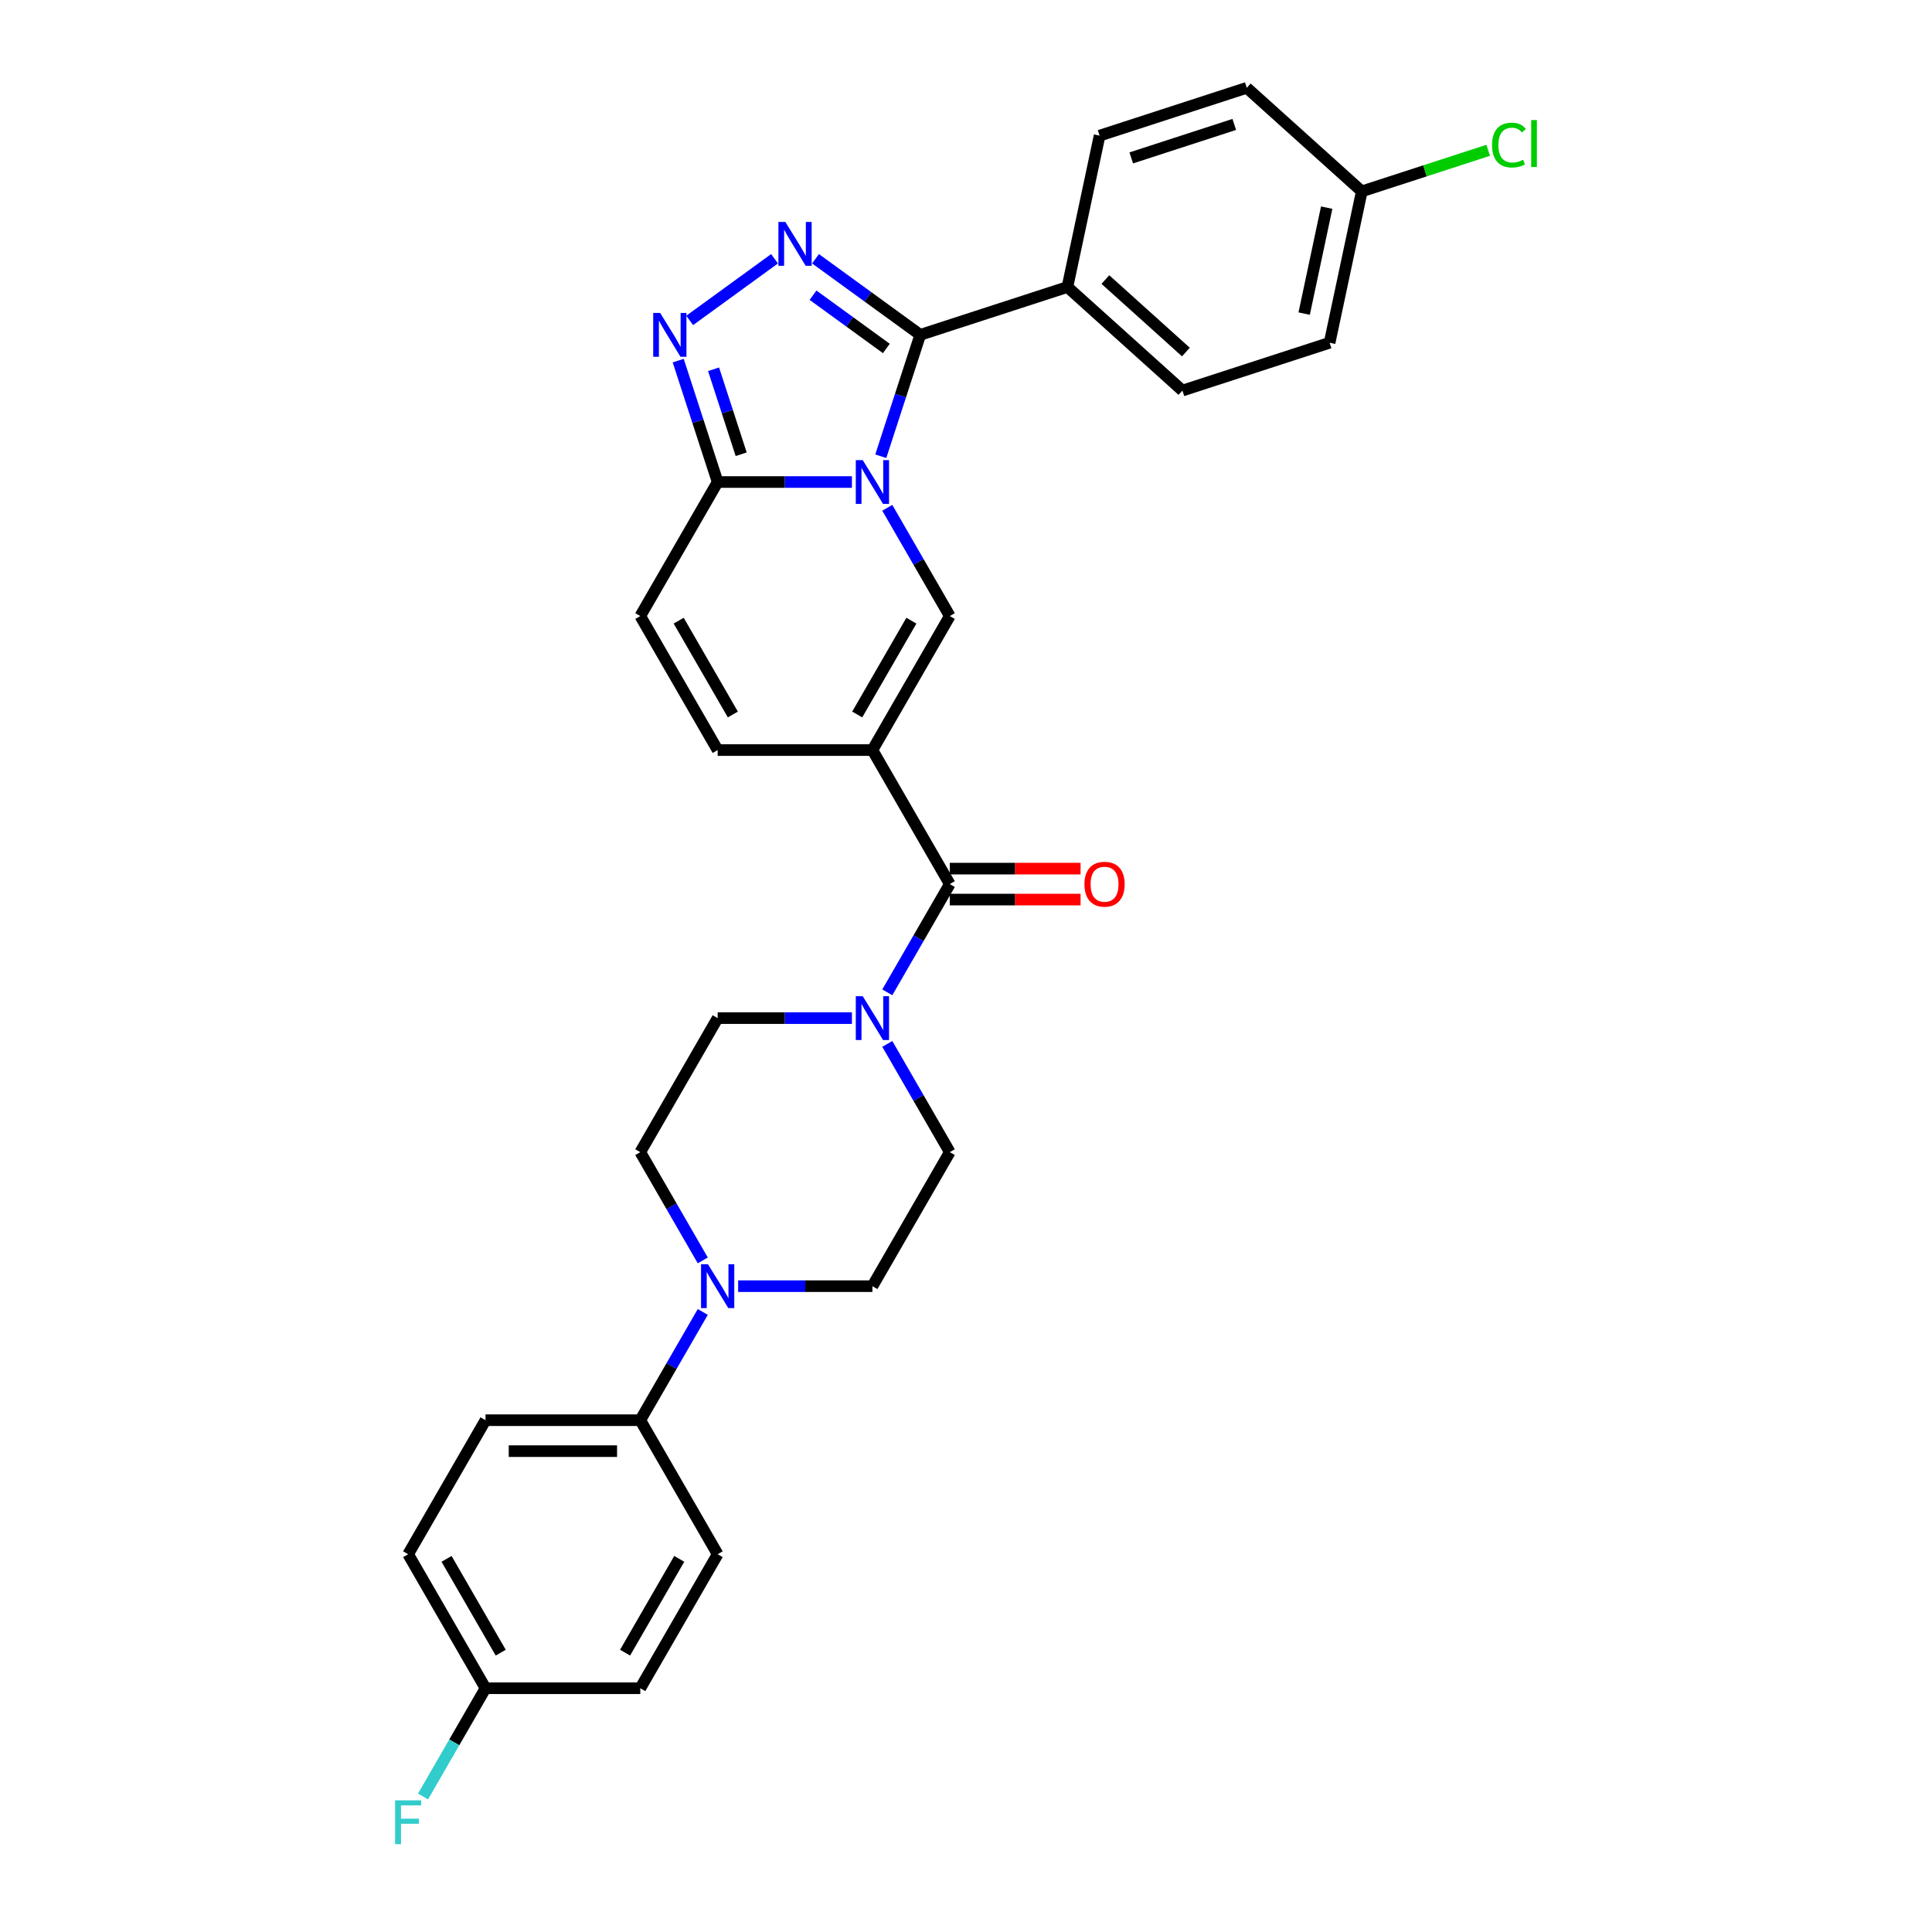 <?xml version='1.0' encoding='iso-8859-1'?>
<svg version='1.1' baseProfile='full'
              xmlns='http://www.w3.org/2000/svg'
                      xmlns:rdkit='http://www.rdkit.org/xml'
                      xmlns:xlink='http://www.w3.org/1999/xlink'
                  xml:space='preserve'
width='1000px' height='1000px' viewBox='0 0 1000 1000'>
<!-- END OF HEADER -->
<rect style='opacity:1.0;fill:#FFFFFF;stroke:none' width='1000' height='1000' x='0' y='0'> </rect>
<path class='bond-1' d='M 455.896,236.15 L 466.105,204.731' style='fill:none;fill-rule:evenodd;stroke:#0000FF;stroke-width:6px;stroke-linecap:butt;stroke-linejoin:miter;stroke-opacity:1' />
<path class='bond-1' d='M 466.105,204.731 L 476.313,173.313' style='fill:none;fill-rule:evenodd;stroke:#000000;stroke-width:6px;stroke-linecap:butt;stroke-linejoin:miter;stroke-opacity:1' />
<path class='bond-3' d='M 459.265,262.84 L 475.438,290.853' style='fill:none;fill-rule:evenodd;stroke:#0000FF;stroke-width:6px;stroke-linecap:butt;stroke-linejoin:miter;stroke-opacity:1' />
<path class='bond-3' d='M 475.438,290.853 L 491.612,318.866' style='fill:none;fill-rule:evenodd;stroke:#000000;stroke-width:6px;stroke-linecap:butt;stroke-linejoin:miter;stroke-opacity:1' />
<path class='bond-5' d='M 440.955,249.495 L 406.206,249.495' style='fill:none;fill-rule:evenodd;stroke:#0000FF;stroke-width:6px;stroke-linecap:butt;stroke-linejoin:miter;stroke-opacity:1' />
<path class='bond-5' d='M 406.206,249.495 L 371.458,249.495' style='fill:none;fill-rule:evenodd;stroke:#000000;stroke-width:6px;stroke-linecap:butt;stroke-linejoin:miter;stroke-opacity:1' />
<path class='bond-0' d='M 451.56,388.236 L 491.612,318.866' style='fill:none;fill-rule:evenodd;stroke:#000000;stroke-width:6px;stroke-linecap:butt;stroke-linejoin:miter;stroke-opacity:1' />
<path class='bond-0' d='M 443.694,369.821 L 471.73,321.261' style='fill:none;fill-rule:evenodd;stroke:#000000;stroke-width:6px;stroke-linecap:butt;stroke-linejoin:miter;stroke-opacity:1' />
<path class='bond-6' d='M 451.56,388.236 L 491.612,457.607' style='fill:none;fill-rule:evenodd;stroke:#000000;stroke-width:6px;stroke-linecap:butt;stroke-linejoin:miter;stroke-opacity:1' />
<path class='bond-31' d='M 451.56,388.236 L 371.458,388.236' style='fill:none;fill-rule:evenodd;stroke:#000000;stroke-width:6px;stroke-linecap:butt;stroke-linejoin:miter;stroke-opacity:1' />
<path class='bond-2' d='M 476.313,173.313 L 449.214,153.624' style='fill:none;fill-rule:evenodd;stroke:#000000;stroke-width:6px;stroke-linecap:butt;stroke-linejoin:miter;stroke-opacity:1' />
<path class='bond-2' d='M 449.214,153.624 L 422.115,133.935' style='fill:none;fill-rule:evenodd;stroke:#0000FF;stroke-width:6px;stroke-linecap:butt;stroke-linejoin:miter;stroke-opacity:1' />
<path class='bond-2' d='M 458.767,180.367 L 439.797,166.585' style='fill:none;fill-rule:evenodd;stroke:#000000;stroke-width:6px;stroke-linecap:butt;stroke-linejoin:miter;stroke-opacity:1' />
<path class='bond-2' d='M 439.797,166.585 L 420.828,152.803' style='fill:none;fill-rule:evenodd;stroke:#0000FF;stroke-width:6px;stroke-linecap:butt;stroke-linejoin:miter;stroke-opacity:1' />
<path class='bond-11' d='M 476.313,173.313 L 552.495,148.56' style='fill:none;fill-rule:evenodd;stroke:#000000;stroke-width:6px;stroke-linecap:butt;stroke-linejoin:miter;stroke-opacity:1' />
<path class='bond-30' d='M 400.903,133.935 L 356.983,165.845' style='fill:none;fill-rule:evenodd;stroke:#0000FF;stroke-width:6px;stroke-linecap:butt;stroke-linejoin:miter;stroke-opacity:1' />
<path class='bond-4' d='M 351.041,186.658 L 361.249,218.076' style='fill:none;fill-rule:evenodd;stroke:#0000FF;stroke-width:6px;stroke-linecap:butt;stroke-linejoin:miter;stroke-opacity:1' />
<path class='bond-4' d='M 361.249,218.076 L 371.458,249.495' style='fill:none;fill-rule:evenodd;stroke:#000000;stroke-width:6px;stroke-linecap:butt;stroke-linejoin:miter;stroke-opacity:1' />
<path class='bond-4' d='M 369.34,191.133 L 376.486,213.126' style='fill:none;fill-rule:evenodd;stroke:#0000FF;stroke-width:6px;stroke-linecap:butt;stroke-linejoin:miter;stroke-opacity:1' />
<path class='bond-4' d='M 376.486,213.126 L 383.632,235.119' style='fill:none;fill-rule:evenodd;stroke:#000000;stroke-width:6px;stroke-linecap:butt;stroke-linejoin:miter;stroke-opacity:1' />
<path class='bond-10' d='M 371.458,249.495 L 331.406,318.866' style='fill:none;fill-rule:evenodd;stroke:#000000;stroke-width:6px;stroke-linecap:butt;stroke-linejoin:miter;stroke-opacity:1' />
<path class='bond-7' d='M 491.612,457.607 L 475.438,485.62' style='fill:none;fill-rule:evenodd;stroke:#000000;stroke-width:6px;stroke-linecap:butt;stroke-linejoin:miter;stroke-opacity:1' />
<path class='bond-7' d='M 475.438,485.62 L 459.265,513.633' style='fill:none;fill-rule:evenodd;stroke:#0000FF;stroke-width:6px;stroke-linecap:butt;stroke-linejoin:miter;stroke-opacity:1' />
<path class='bond-13' d='M 491.612,465.617 L 525.455,465.617' style='fill:none;fill-rule:evenodd;stroke:#000000;stroke-width:6px;stroke-linecap:butt;stroke-linejoin:miter;stroke-opacity:1' />
<path class='bond-13' d='M 525.455,465.617 L 559.298,465.617' style='fill:none;fill-rule:evenodd;stroke:#FF0000;stroke-width:6px;stroke-linecap:butt;stroke-linejoin:miter;stroke-opacity:1' />
<path class='bond-13' d='M 491.612,449.597 L 525.455,449.597' style='fill:none;fill-rule:evenodd;stroke:#000000;stroke-width:6px;stroke-linecap:butt;stroke-linejoin:miter;stroke-opacity:1' />
<path class='bond-13' d='M 525.455,449.597 L 559.298,449.597' style='fill:none;fill-rule:evenodd;stroke:#FF0000;stroke-width:6px;stroke-linecap:butt;stroke-linejoin:miter;stroke-opacity:1' />
<path class='bond-14' d='M 440.955,526.978 L 406.206,526.978' style='fill:none;fill-rule:evenodd;stroke:#0000FF;stroke-width:6px;stroke-linecap:butt;stroke-linejoin:miter;stroke-opacity:1' />
<path class='bond-14' d='M 406.206,526.978 L 371.458,526.978' style='fill:none;fill-rule:evenodd;stroke:#000000;stroke-width:6px;stroke-linecap:butt;stroke-linejoin:miter;stroke-opacity:1' />
<path class='bond-15' d='M 459.265,540.323 L 475.438,568.336' style='fill:none;fill-rule:evenodd;stroke:#0000FF;stroke-width:6px;stroke-linecap:butt;stroke-linejoin:miter;stroke-opacity:1' />
<path class='bond-15' d='M 475.438,568.336 L 491.612,596.349' style='fill:none;fill-rule:evenodd;stroke:#000000;stroke-width:6px;stroke-linecap:butt;stroke-linejoin:miter;stroke-opacity:1' />
<path class='bond-8' d='M 371.458,388.236 L 331.406,318.866' style='fill:none;fill-rule:evenodd;stroke:#000000;stroke-width:6px;stroke-linecap:butt;stroke-linejoin:miter;stroke-opacity:1' />
<path class='bond-8' d='M 379.324,369.821 L 351.288,321.261' style='fill:none;fill-rule:evenodd;stroke:#000000;stroke-width:6px;stroke-linecap:butt;stroke-linejoin:miter;stroke-opacity:1' />
<path class='bond-9' d='M 382.063,665.72 L 416.812,665.72' style='fill:none;fill-rule:evenodd;stroke:#0000FF;stroke-width:6px;stroke-linecap:butt;stroke-linejoin:miter;stroke-opacity:1' />
<path class='bond-9' d='M 416.812,665.72 L 451.56,665.72' style='fill:none;fill-rule:evenodd;stroke:#000000;stroke-width:6px;stroke-linecap:butt;stroke-linejoin:miter;stroke-opacity:1' />
<path class='bond-12' d='M 363.753,679.065 L 347.58,707.078' style='fill:none;fill-rule:evenodd;stroke:#0000FF;stroke-width:6px;stroke-linecap:butt;stroke-linejoin:miter;stroke-opacity:1' />
<path class='bond-12' d='M 347.58,707.078 L 331.406,735.09' style='fill:none;fill-rule:evenodd;stroke:#000000;stroke-width:6px;stroke-linecap:butt;stroke-linejoin:miter;stroke-opacity:1' />
<path class='bond-33' d='M 363.753,652.375 L 347.58,624.362' style='fill:none;fill-rule:evenodd;stroke:#0000FF;stroke-width:6px;stroke-linecap:butt;stroke-linejoin:miter;stroke-opacity:1' />
<path class='bond-33' d='M 347.58,624.362 L 331.406,596.349' style='fill:none;fill-rule:evenodd;stroke:#000000;stroke-width:6px;stroke-linecap:butt;stroke-linejoin:miter;stroke-opacity:1' />
<path class='bond-18' d='M 552.495,148.56 L 612.023,202.159' style='fill:none;fill-rule:evenodd;stroke:#000000;stroke-width:6px;stroke-linecap:butt;stroke-linejoin:miter;stroke-opacity:1' />
<path class='bond-18' d='M 572.144,144.694 L 613.814,182.213' style='fill:none;fill-rule:evenodd;stroke:#000000;stroke-width:6px;stroke-linecap:butt;stroke-linejoin:miter;stroke-opacity:1' />
<path class='bond-19' d='M 552.495,148.56 L 569.15,70.208' style='fill:none;fill-rule:evenodd;stroke:#000000;stroke-width:6px;stroke-linecap:butt;stroke-linejoin:miter;stroke-opacity:1' />
<path class='bond-20' d='M 331.406,735.09 L 251.304,735.09' style='fill:none;fill-rule:evenodd;stroke:#000000;stroke-width:6px;stroke-linecap:butt;stroke-linejoin:miter;stroke-opacity:1' />
<path class='bond-20' d='M 319.391,751.111 L 263.319,751.111' style='fill:none;fill-rule:evenodd;stroke:#000000;stroke-width:6px;stroke-linecap:butt;stroke-linejoin:miter;stroke-opacity:1' />
<path class='bond-21' d='M 331.406,735.09 L 371.458,804.461' style='fill:none;fill-rule:evenodd;stroke:#000000;stroke-width:6px;stroke-linecap:butt;stroke-linejoin:miter;stroke-opacity:1' />
<path class='bond-16' d='M 371.458,526.978 L 331.406,596.349' style='fill:none;fill-rule:evenodd;stroke:#000000;stroke-width:6px;stroke-linecap:butt;stroke-linejoin:miter;stroke-opacity:1' />
<path class='bond-17' d='M 491.612,596.349 L 451.56,665.72' style='fill:none;fill-rule:evenodd;stroke:#000000;stroke-width:6px;stroke-linecap:butt;stroke-linejoin:miter;stroke-opacity:1' />
<path class='bond-25' d='M 612.023,202.159 L 688.205,177.406' style='fill:none;fill-rule:evenodd;stroke:#000000;stroke-width:6px;stroke-linecap:butt;stroke-linejoin:miter;stroke-opacity:1' />
<path class='bond-24' d='M 569.15,70.208 L 645.332,45.455' style='fill:none;fill-rule:evenodd;stroke:#000000;stroke-width:6px;stroke-linecap:butt;stroke-linejoin:miter;stroke-opacity:1' />
<path class='bond-24' d='M 585.528,81.731 L 638.855,64.404' style='fill:none;fill-rule:evenodd;stroke:#000000;stroke-width:6px;stroke-linecap:butt;stroke-linejoin:miter;stroke-opacity:1' />
<path class='bond-27' d='M 251.304,735.09 L 211.253,804.461' style='fill:none;fill-rule:evenodd;stroke:#000000;stroke-width:6px;stroke-linecap:butt;stroke-linejoin:miter;stroke-opacity:1' />
<path class='bond-26' d='M 371.458,804.461 L 331.406,873.832' style='fill:none;fill-rule:evenodd;stroke:#000000;stroke-width:6px;stroke-linecap:butt;stroke-linejoin:miter;stroke-opacity:1' />
<path class='bond-26' d='M 351.576,806.857 L 323.54,855.416' style='fill:none;fill-rule:evenodd;stroke:#000000;stroke-width:6px;stroke-linecap:butt;stroke-linejoin:miter;stroke-opacity:1' />
<path class='bond-22' d='M 704.859,99.054 L 645.332,45.455' style='fill:none;fill-rule:evenodd;stroke:#000000;stroke-width:6px;stroke-linecap:butt;stroke-linejoin:miter;stroke-opacity:1' />
<path class='bond-28' d='M 704.859,99.054 L 737.576,88.424' style='fill:none;fill-rule:evenodd;stroke:#000000;stroke-width:6px;stroke-linecap:butt;stroke-linejoin:miter;stroke-opacity:1' />
<path class='bond-28' d='M 737.576,88.424 L 770.292,77.793' style='fill:none;fill-rule:evenodd;stroke:#00CC00;stroke-width:6px;stroke-linecap:butt;stroke-linejoin:miter;stroke-opacity:1' />
<path class='bond-32' d='M 704.859,99.054 L 688.205,177.406' style='fill:none;fill-rule:evenodd;stroke:#000000;stroke-width:6px;stroke-linecap:butt;stroke-linejoin:miter;stroke-opacity:1' />
<path class='bond-32' d='M 686.691,107.476 L 675.033,162.322' style='fill:none;fill-rule:evenodd;stroke:#000000;stroke-width:6px;stroke-linecap:butt;stroke-linejoin:miter;stroke-opacity:1' />
<path class='bond-23' d='M 251.304,873.832 L 331.406,873.832' style='fill:none;fill-rule:evenodd;stroke:#000000;stroke-width:6px;stroke-linecap:butt;stroke-linejoin:miter;stroke-opacity:1' />
<path class='bond-29' d='M 251.304,873.832 L 235.131,901.845' style='fill:none;fill-rule:evenodd;stroke:#000000;stroke-width:6px;stroke-linecap:butt;stroke-linejoin:miter;stroke-opacity:1' />
<path class='bond-29' d='M 235.131,901.845 L 218.957,929.858' style='fill:none;fill-rule:evenodd;stroke:#33CCCC;stroke-width:6px;stroke-linecap:butt;stroke-linejoin:miter;stroke-opacity:1' />
<path class='bond-34' d='M 251.304,873.832 L 211.253,804.461' style='fill:none;fill-rule:evenodd;stroke:#000000;stroke-width:6px;stroke-linecap:butt;stroke-linejoin:miter;stroke-opacity:1' />
<path class='bond-34' d='M 259.17,855.416 L 231.135,806.857' style='fill:none;fill-rule:evenodd;stroke:#000000;stroke-width:6px;stroke-linecap:butt;stroke-linejoin:miter;stroke-opacity:1' />
<path  class='atom-0' d='M 446.546 238.152
L 453.979 250.168
Q 454.716 251.353, 455.902 253.5
Q 457.087 255.647, 457.151 255.775
L 457.151 238.152
L 460.163 238.152
L 460.163 260.837
L 457.055 260.837
L 449.077 247.7
Q 448.148 246.162, 447.155 244.4
Q 446.193 242.638, 445.905 242.093
L 445.905 260.837
L 442.957 260.837
L 442.957 238.152
L 446.546 238.152
' fill='#0000FF'/>
<path  class='atom-3' d='M 406.495 114.887
L 413.928 126.902
Q 414.665 128.088, 415.851 130.235
Q 417.036 132.382, 417.1 132.51
L 417.1 114.887
L 420.112 114.887
L 420.112 137.572
L 417.004 137.572
L 409.026 124.435
Q 408.097 122.897, 407.103 121.135
Q 406.142 119.373, 405.854 118.828
L 405.854 137.572
L 402.906 137.572
L 402.906 114.887
L 406.495 114.887
' fill='#0000FF'/>
<path  class='atom-5' d='M 341.69 161.97
L 349.124 173.986
Q 349.861 175.171, 351.046 177.318
Q 352.232 179.465, 352.296 179.593
L 352.296 161.97
L 355.308 161.97
L 355.308 184.655
L 352.2 184.655
L 344.222 171.518
Q 343.292 169.98, 342.299 168.218
Q 341.338 166.456, 341.049 165.911
L 341.049 184.655
L 338.102 184.655
L 338.102 161.97
L 341.69 161.97
' fill='#0000FF'/>
<path  class='atom-8' d='M 446.546 515.636
L 453.979 527.651
Q 454.716 528.836, 455.902 530.983
Q 457.087 533.13, 457.151 533.258
L 457.151 515.636
L 460.163 515.636
L 460.163 538.321
L 457.055 538.321
L 449.077 525.184
Q 448.148 523.646, 447.155 521.884
Q 446.193 520.121, 445.905 519.577
L 445.905 538.321
L 442.957 538.321
L 442.957 515.636
L 446.546 515.636
' fill='#0000FF'/>
<path  class='atom-10' d='M 366.443 654.377
L 373.877 666.393
Q 374.614 667.578, 375.799 669.725
Q 376.985 671.872, 377.049 672
L 377.049 654.377
L 380.061 654.377
L 380.061 677.062
L 376.953 677.062
L 368.975 663.925
Q 368.045 662.387, 367.052 660.625
Q 366.091 658.863, 365.803 658.318
L 365.803 677.062
L 362.855 677.062
L 362.855 654.377
L 366.443 654.377
' fill='#0000FF'/>
<path  class='atom-14' d='M 561.301 457.671
Q 561.301 452.224, 563.992 449.18
Q 566.684 446.137, 571.714 446.137
Q 576.745 446.137, 579.436 449.18
Q 582.127 452.224, 582.127 457.671
Q 582.127 463.182, 579.404 466.322
Q 576.68 469.43, 571.714 469.43
Q 566.716 469.43, 563.992 466.322
Q 561.301 463.214, 561.301 457.671
M 571.714 466.867
Q 575.174 466.867, 577.033 464.56
Q 578.923 462.221, 578.923 457.671
Q 578.923 453.218, 577.033 450.975
Q 575.174 448.7, 571.714 448.7
Q 568.254 448.7, 566.363 450.943
Q 564.505 453.186, 564.505 457.671
Q 564.505 462.253, 566.363 464.56
Q 568.254 466.867, 571.714 466.867
' fill='#FF0000'/>
<path  class='atom-29' d='M 772.294 75.086
Q 772.294 69.446, 774.922 66.499
Q 777.581 63.519, 782.611 63.519
Q 787.289 63.519, 789.789 66.819
L 787.674 68.549
Q 785.848 66.146, 782.611 66.146
Q 779.183 66.146, 777.357 68.453
Q 775.562 70.728, 775.562 75.086
Q 775.562 79.571, 777.421 81.878
Q 779.311 84.185, 782.964 84.185
Q 785.463 84.185, 788.379 82.679
L 789.276 85.082
Q 788.09 85.851, 786.296 86.3
Q 784.502 86.749, 782.515 86.749
Q 777.581 86.749, 774.922 83.737
Q 772.294 80.725, 772.294 75.086
' fill='#00CC00'/>
<path  class='atom-29' d='M 792.544 62.141
L 795.492 62.141
L 795.492 86.46
L 792.544 86.46
L 792.544 62.141
' fill='#00CC00'/>
<path  class='atom-30' d='M 204.508 931.86
L 217.997 931.86
L 217.997 934.456
L 207.552 934.456
L 207.552 941.345
L 216.844 941.345
L 216.844 943.972
L 207.552 943.972
L 207.552 954.545
L 204.508 954.545
L 204.508 931.86
' fill='#33CCCC'/>
</svg>

